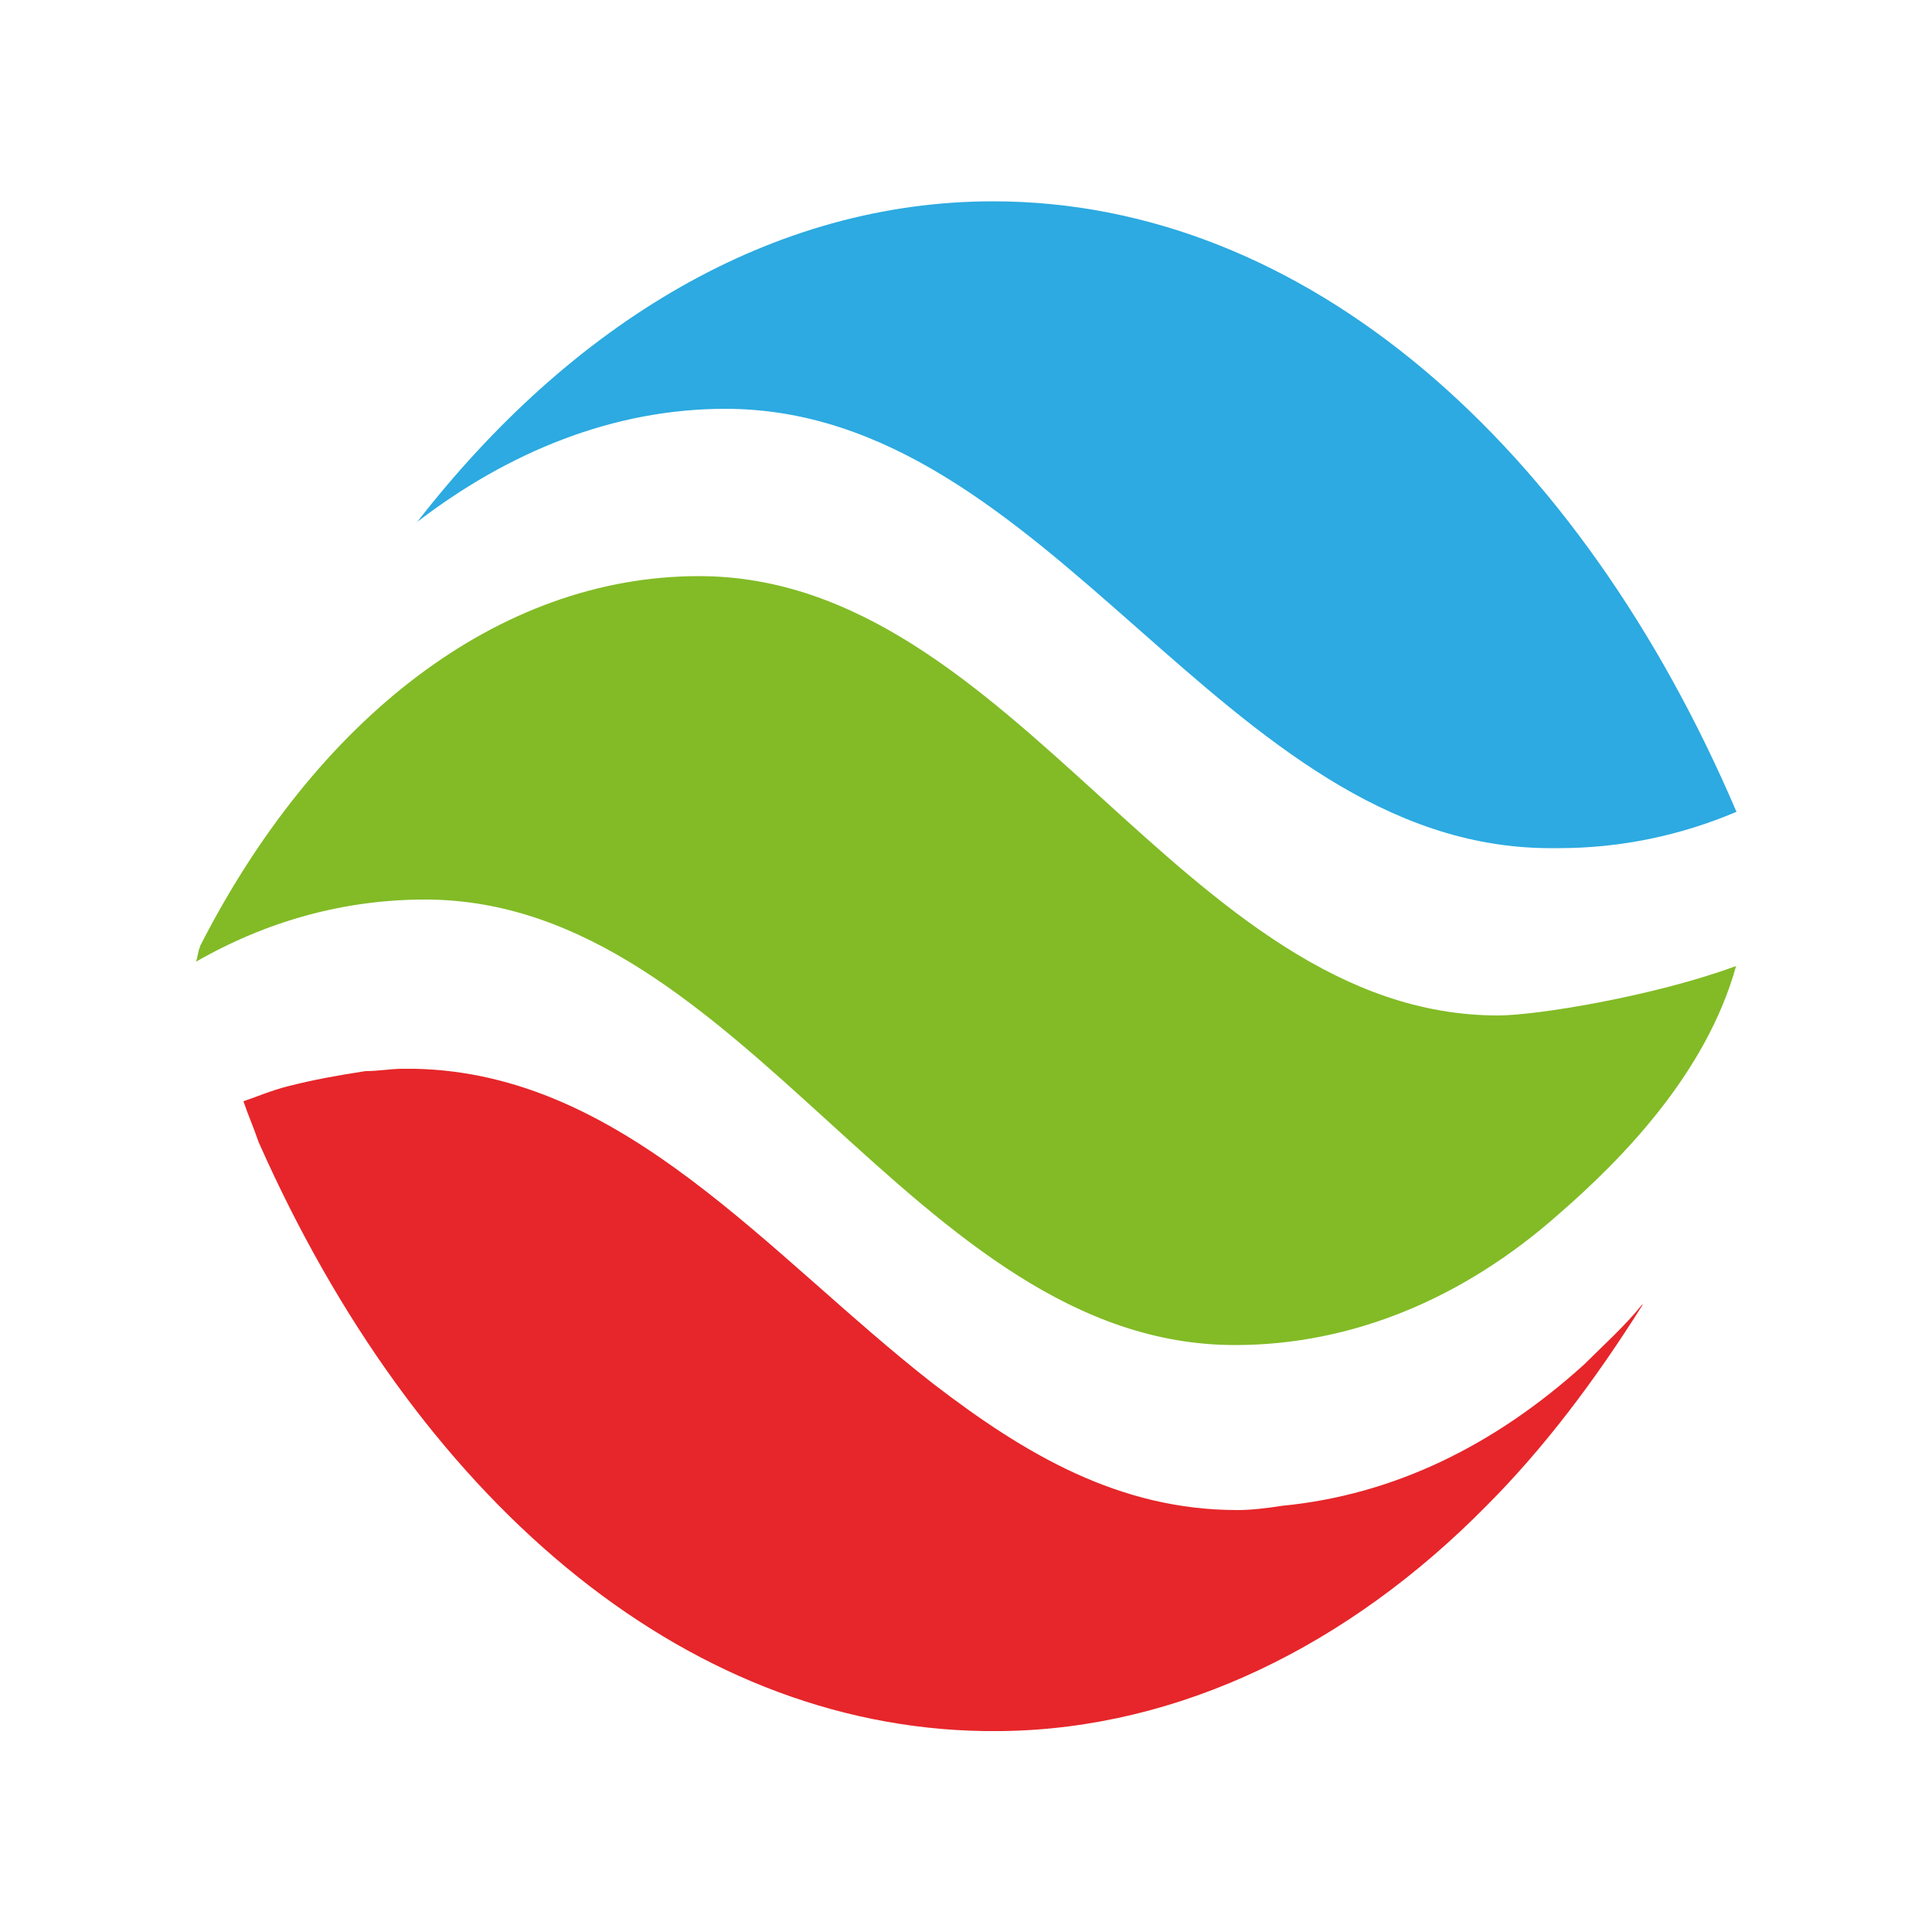<?xml version="1.0"?>
<svg width="50" height="50" xmlns="http://www.w3.org/2000/svg" xmlns:svg="http://www.w3.org/2000/svg" version="1.1">
 <defs id="defs3035">
  <clipPath clipPathUnits="userSpaceOnUse" id="clipPath2671">
   <path clip-rule="evenodd" d="m0,0l720,0l0,540l-720,0l0,-540z" id="path2669"/>
  </clipPath>
  <clipPath clipPathUnits="userSpaceOnUse" id="clipPath2681">
   <path d="m0,0l1044.46,0l0,254.21l-1044.46,0l0,-254.21z" id="path2679"/>
  </clipPath>
  <clipPath clipPathUnits="userSpaceOnUse" id="clipPath2537">
   <path clip-rule="evenodd" d="m0,0l720,0l0,540l-720,0l0,-540z" id="path2535"/>
  </clipPath>
  <clipPath clipPathUnits="userSpaceOnUse" id="clipPath2547">
   <path d="m0,0l1044.46,0l0,254.21l-1044.46,0l0,-254.21z" id="path2545"/>
  </clipPath>
 </defs>
 <g class="layer">
  <title>Layer 1</title>
  <g id="svg_2">
   <path d="m42.5,33.76c0,0 0,0 0,0c-0.44,0.55 -1,1.05 -1.5,1.55c-2.33,2.11 -4.94,3.38 -7.82,3.66c-0.39,0.06 -0.78,0.11 -1.16,0.11c0,0 0,0 0,0c0,0 0,0 0,0c-3.05,0 -5.49,-1.44 -7.87,-3.27c-4.27,-3.33 -7.99,-8.04 -13.42,-8.15c-0.33,0 -0.33,0 -0.33,0c-0.28,0 -0.61,0.06 -0.94,0.06c-0.72,0.11 -1.33,0.22 -2,0.39c-0.44,0.11 -0.83,0.28 -1.16,0.39c0.11,0.33 0.28,0.72 0.39,1.05c4.05,9.15 10.92,15.14 18.8,15.25c0,0 0,0 0,0c0,0 0,0 0,0c0.44,0 0.44,0 0.44,0c0,0 0,0 0,0c0,0 0,0 0,0c4.6,-0.06 8.98,-2.22 12.53,-5.82c1.5,-1.5 2.83,-3.27 4.05,-5.21l-0.01,-0.01z" fill="#e6262a" fill-rule="nonzero" id="path2555" stroke-width="0.03"/>
   <path d="m5.18,24.5c-0.06,0.11 -0.06,0.28 -0.11,0.39c1.83,-1.05 3.83,-1.61 5.93,-1.61c8.26,0 12.64,11.53 20.96,11.53c3.05,0 5.93,-1.22 8.37,-3.38c1.66,-1.44 3.83,-3.66 4.6,-6.43c-2.11,0.78 -5.16,1.28 -6.16,1.28c-8.15,0 -12.48,-11.37 -20.68,-11.37c-5.21,0 -9.93,3.72 -12.92,9.59" fill="#82bb26" fill-rule="nonzero" id="path2557" stroke-width="0.03"/>
   <path d="m10.78,13.52c2.38,-1.83 5.1,-2.94 7.99,-2.94c8.43,0 12.87,11.31 21.29,11.37c0.28,0 0.28,0 0.28,0c1.61,0 3.16,-0.33 4.6,-0.94c-4.05,-9.48 -11.15,-15.8 -19.24,-15.8c-5.71,0 -10.92,3.16 -14.92,8.32" fill="#2caae1" fill-rule="nonzero" id="path2559" stroke-width="0.03"/>
  </g>
 </g>
</svg>